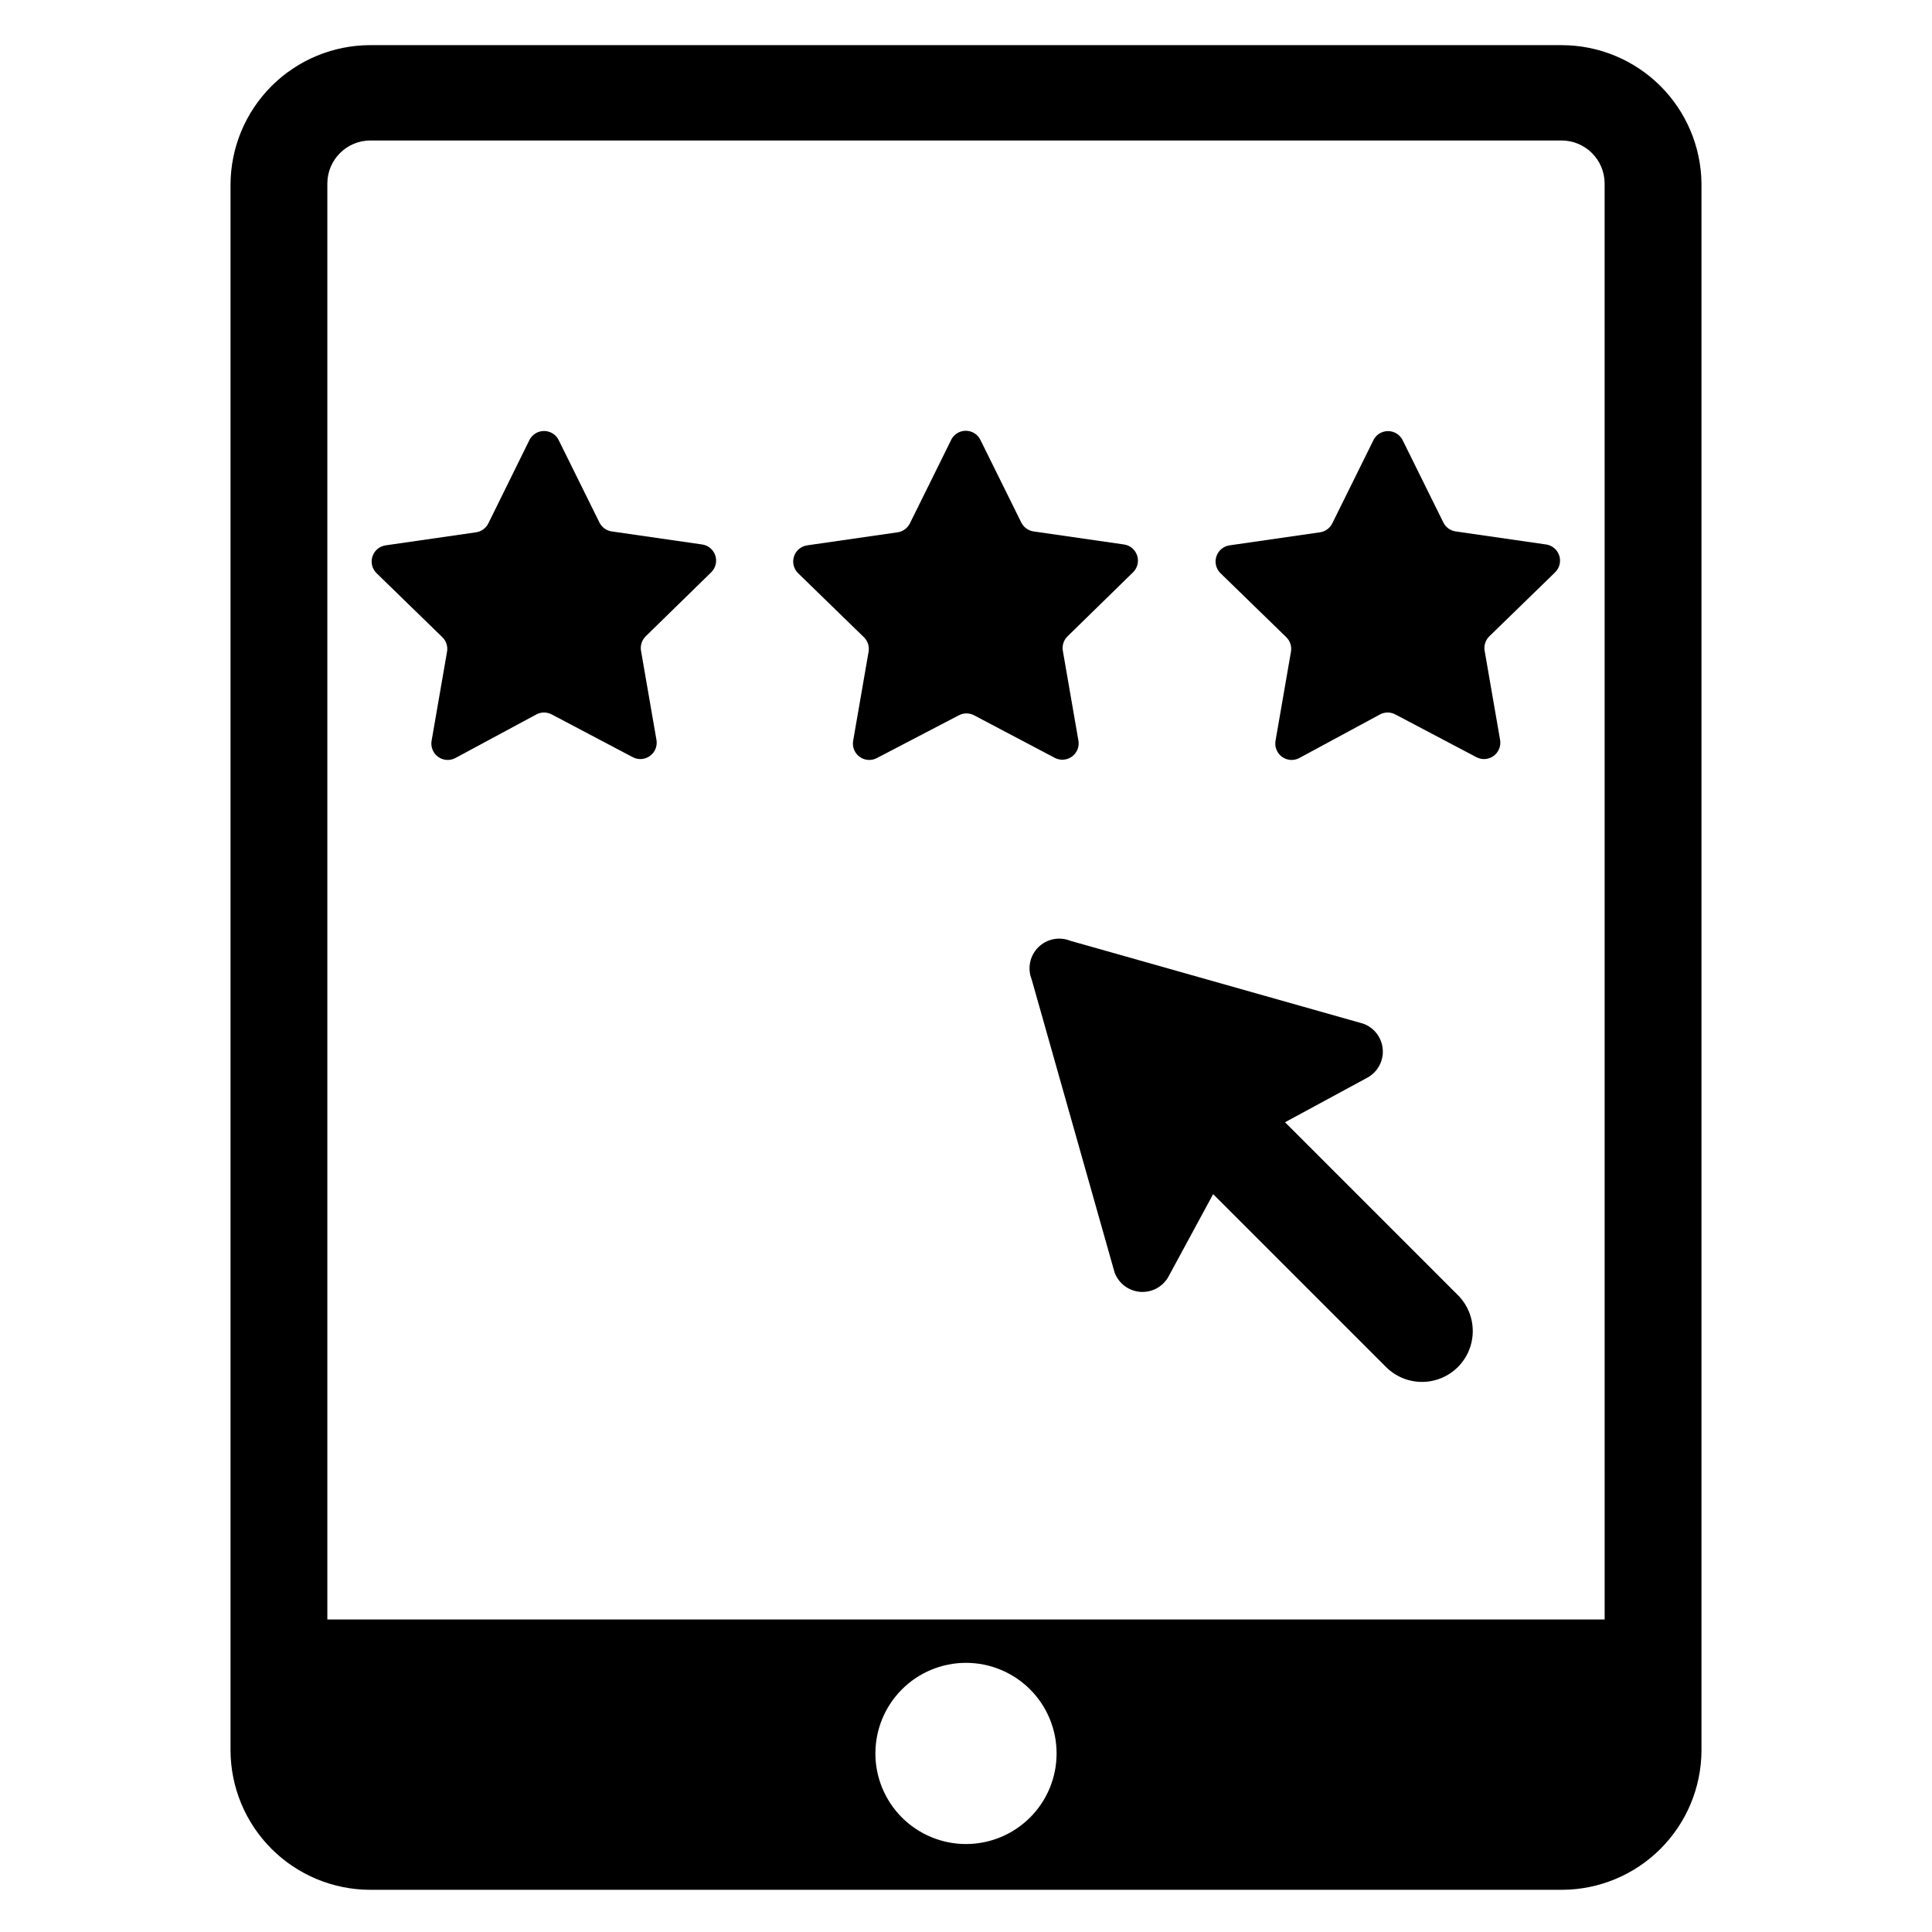 <?xml version="1.0" encoding="UTF-8"?>
<!-- Uploaded to: ICON Repo, www.svgrepo.com, Generator: ICON Repo Mixer Tools -->
<svg fill="#000000" width="800px" height="800px" version="1.1" viewBox="144 144 512 512" xmlns="http://www.w3.org/2000/svg">
 <g>
  <path d="m534.3 496.75c0.004 5.449-3.277 10.363-8.309 12.449-5.035 2.086-10.828 0.93-14.68-2.926l-45.816-45.816-11.809 21.805 0.004 0.004c-1.484 2.727-4.43 4.328-7.523 4.09-3.094-0.238-5.758-2.269-6.805-5.191l-21.965-77.617v-0.004c-1.168-2.922-0.484-6.262 1.742-8.488 2.227-2.231 5.57-2.914 8.492-1.742l77.617 21.965v-0.004c2.922 1.047 4.957 3.715 5.195 6.809 0.238 3.094-1.367 6.039-4.094 7.519l-21.805 11.809 45.816 45.816v-0.004c2.523 2.527 3.938 5.957 3.938 9.527z"/>
  <path d="m292.07 260.66 10.785 21.805c0.625 1.266 1.828 2.148 3.227 2.363l24.008 3.465v-0.004c1.633 0.246 2.981 1.395 3.484 2.969 0.5 1.57 0.066 3.289-1.121 4.434l-17.32 16.922c-1.031 1-1.504 2.445-1.258 3.859l4.094 23.617c0.281 1.629-0.387 3.277-1.727 4.246-1.336 0.973-3.113 1.094-4.57 0.316l-21.492-11.336v0.004c-1.258-0.66-2.758-0.66-4.016 0l-21.488 11.57c-1.461 0.777-3.234 0.652-4.574-0.316-1.34-0.973-2.008-2.621-1.727-4.25l4.094-23.617c0.246-1.414-0.223-2.859-1.258-3.856l-17.398-16.926c-1.188-1.145-1.621-2.863-1.121-4.434 0.504-1.57 1.852-2.723 3.484-2.965l24.008-3.465c1.398-0.211 2.602-1.094 3.231-2.359l10.863-22.043c0.723-1.492 2.234-2.441 3.894-2.441 1.66 0 3.176 0.949 3.898 2.441z"/>
  <path d="m403.86 260.66 10.785 21.805c0.625 1.266 1.832 2.148 3.227 2.363l24.008 3.465 0.004-0.004c1.629 0.246 2.981 1.395 3.481 2.969 0.504 1.57 0.066 3.289-1.121 4.434l-17.316 16.922c-1.035 1-1.508 2.445-1.262 3.859l4.094 23.617c0.352 1.621-0.254 3.301-1.562 4.324-1.309 1.023-3.086 1.207-4.578 0.477l-21.492-11.336h0.004c-1.258-0.656-2.758-0.656-4.016 0l-21.727 11.336c-1.461 0.777-3.234 0.652-4.574-0.316-1.34-0.973-2.008-2.621-1.723-4.25l4.094-23.617c0.246-1.414-0.227-2.859-1.262-3.856l-17.398-16.926h0.004c-1.188-1.145-1.625-2.863-1.121-4.434 0.5-1.57 1.852-2.723 3.481-2.965l24.008-3.465h0.004c1.395-0.211 2.602-1.094 3.227-2.359l10.785-21.805v-0.004c0.637-1.605 2.168-2.684 3.894-2.734 1.73-0.051 3.324 0.934 4.055 2.5z"/>
  <path d="m515.72 260.66 10.785 21.805h-0.004c0.629 1.266 1.832 2.148 3.231 2.363l24.008 3.465v-0.004c1.633 0.246 2.981 1.395 3.484 2.969 0.5 1.57 0.066 3.289-1.121 4.434l-17.398 16.922c-1.035 1-1.504 2.445-1.258 3.859l4.094 23.617c0.281 1.629-0.387 3.277-1.727 4.246-1.336 0.973-3.113 1.094-4.574 0.316l-21.492-11.336 0.004 0.004c-1.258-0.66-2.758-0.66-4.016 0l-21.41 11.57c-1.461 0.777-3.238 0.652-4.574-0.316-1.34-0.973-2.008-2.621-1.727-4.25l4.094-23.617c0.246-1.414-0.223-2.859-1.258-3.856l-17.398-16.926c-1.188-1.145-1.621-2.863-1.121-4.434 0.504-1.57 1.852-2.723 3.484-2.965l24.008-3.465c1.398-0.211 2.602-1.094 3.231-2.359l10.785-21.805-0.004-0.004c0.66-1.559 2.168-2.594 3.863-2.644 1.691-0.051 3.262 0.891 4.012 2.41z"/>
  <path d="m557.91 155.96h-315.82c-9.805 0.023-19.207 3.926-26.141 10.859-6.934 6.934-10.836 16.332-10.859 26.141v414.86c0.023 9.805 3.926 19.203 10.859 26.137 6.934 6.938 16.336 10.84 26.141 10.863h315.82c9.809-0.023 19.207-3.926 26.141-10.863 6.934-6.934 10.84-16.332 10.859-26.137v-415.25c-0.125-9.738-4.074-19.035-10.996-25.887-6.926-6.848-16.266-10.699-26.004-10.719zm-157.91 476.73c-6.371 0-12.477-2.531-16.98-7.031-4.5-4.504-7.031-10.609-7.031-16.977 0-6.371 2.531-12.477 7.031-16.98 4.504-4.5 10.609-7.031 16.98-7.031 6.367 0 12.473 2.531 16.977 7.031 4.504 4.504 7.031 10.609 7.031 16.98 0 6.367-2.527 12.473-7.031 16.977-4.504 4.5-10.609 7.031-16.977 7.031zm169.25-59.512h-338.5v-380.61c0.043-6.242 5.094-11.293 11.336-11.336h315.82c6.242 0.043 11.293 5.094 11.336 11.336z"/>
 </g>
</svg>